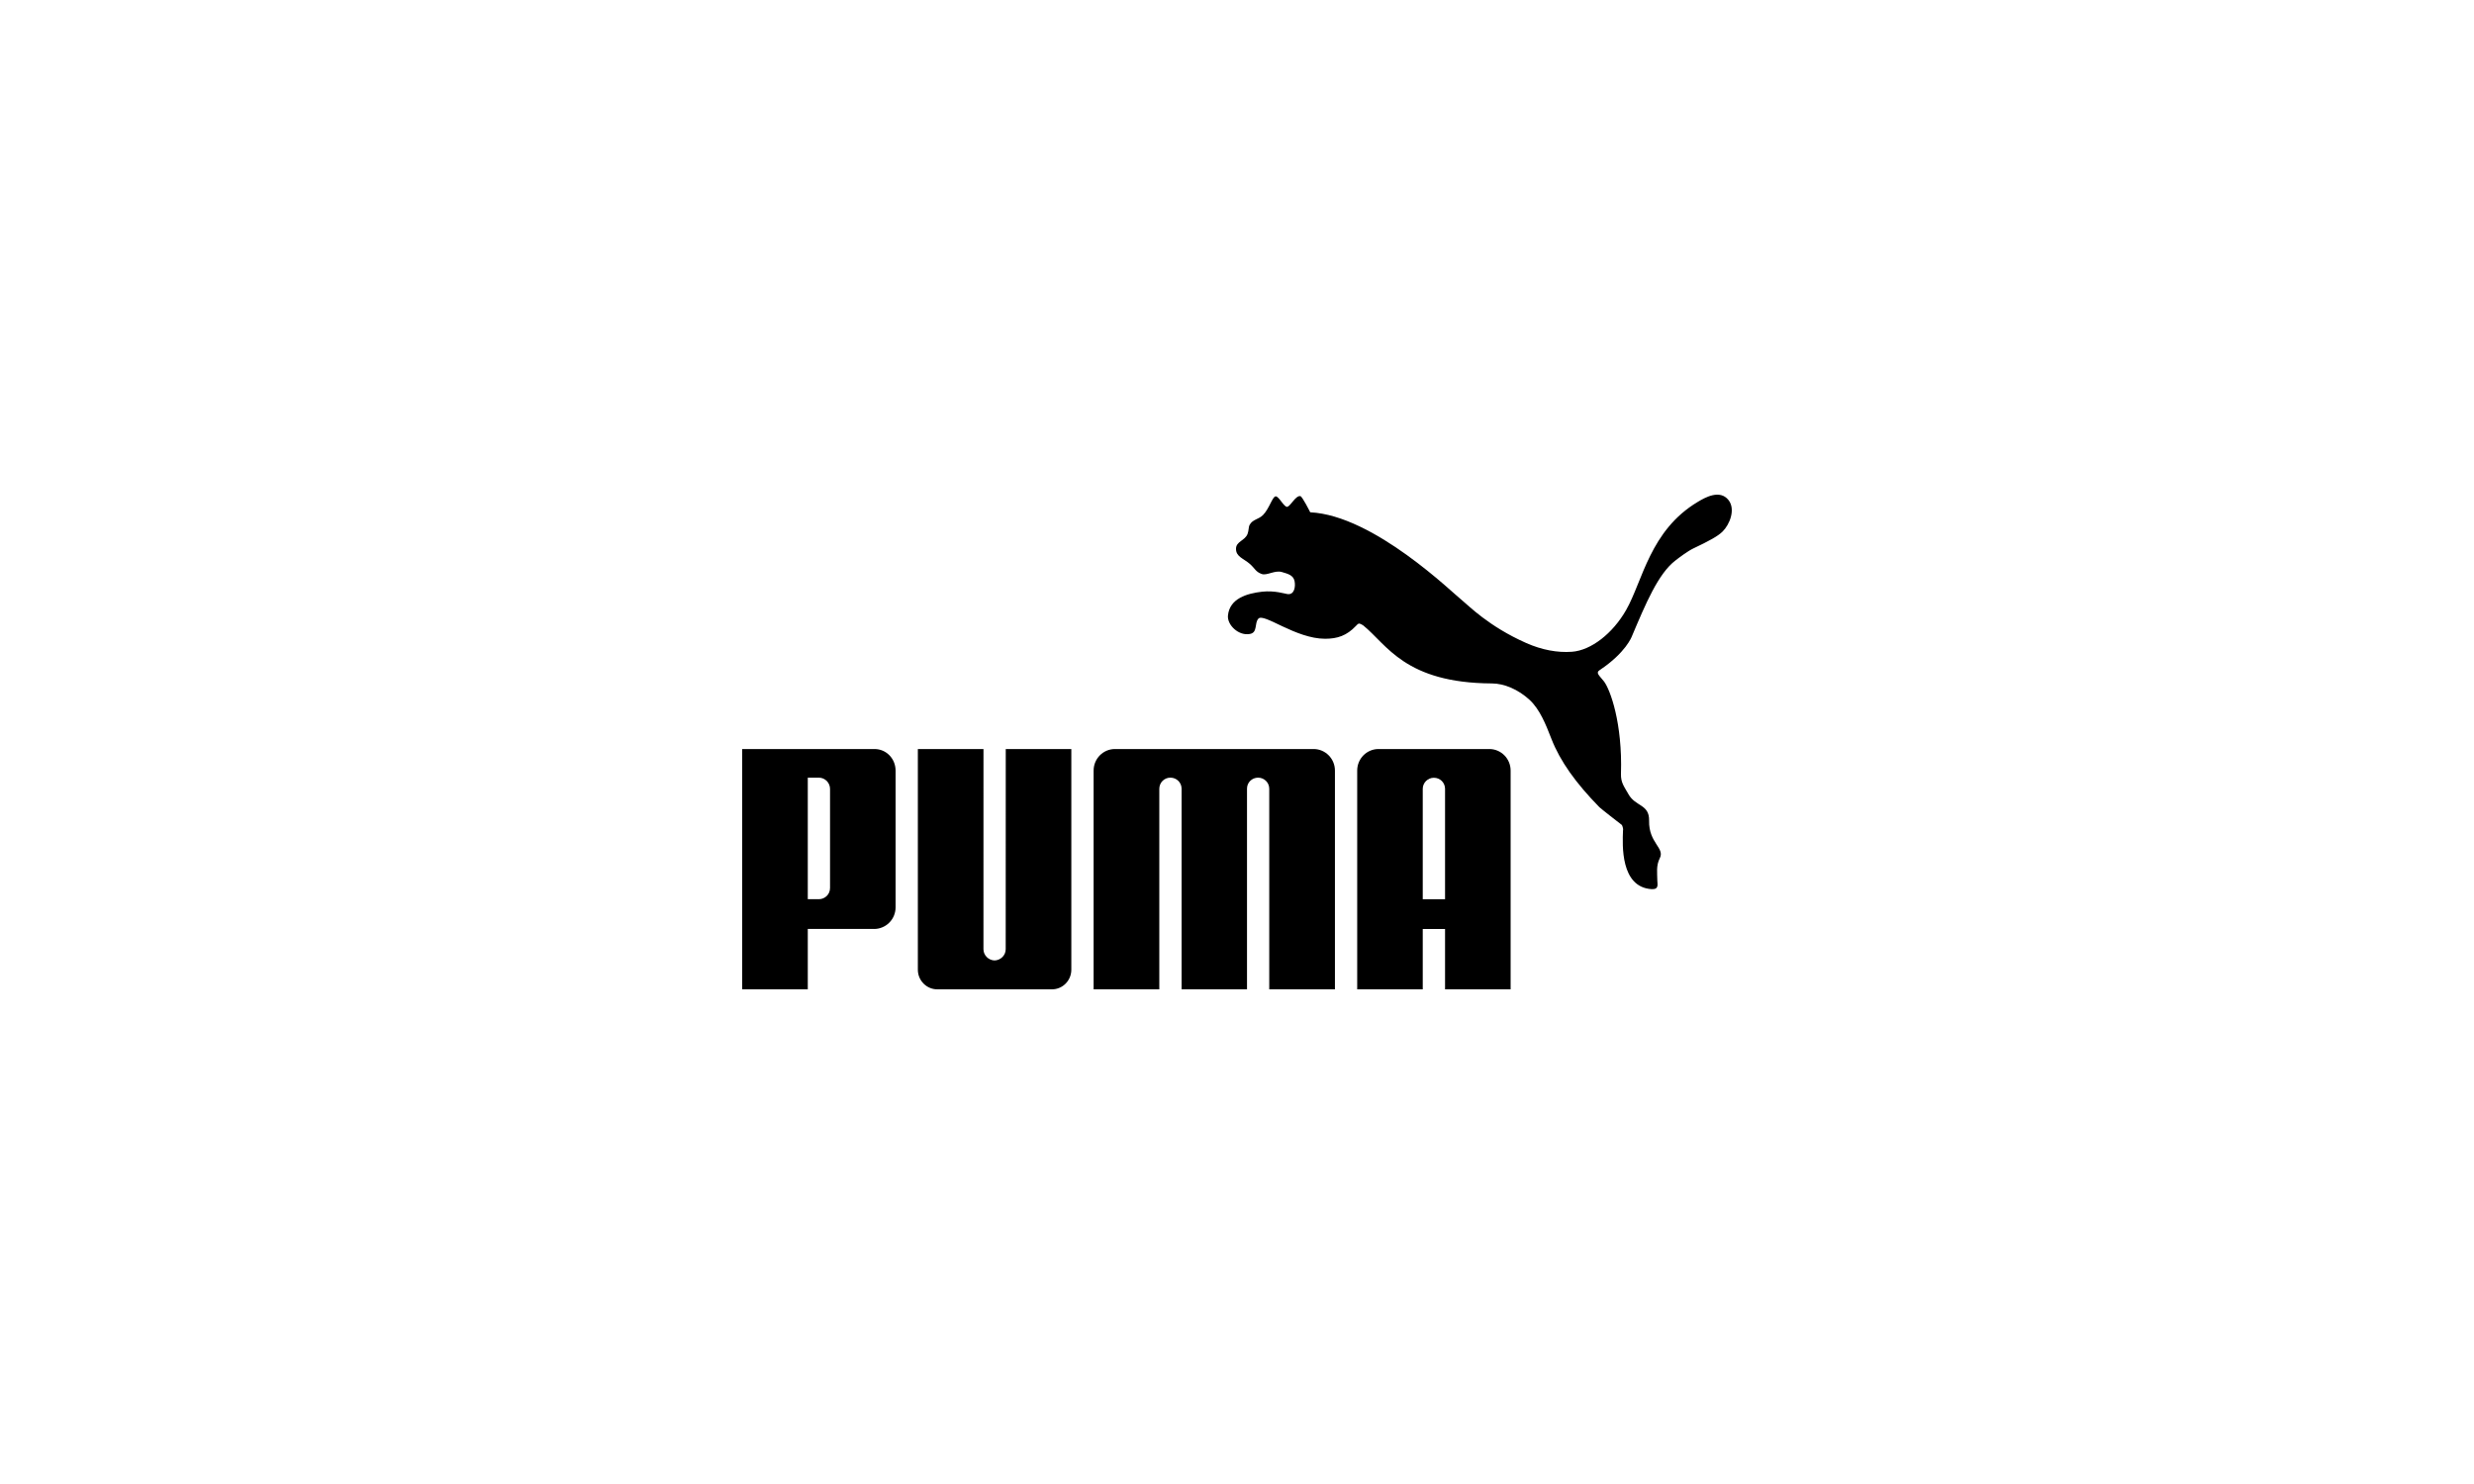 <svg width="200" height="120" viewBox="0 0 200 120" fill="none" xmlns="http://www.w3.org/2000/svg">
<path d="M103.117 40.137C102.855 40.176 102.603 41.145 102.098 41.651C101.728 42.014 101.266 41.992 101.021 42.443C100.927 42.611 100.958 42.898 100.853 43.174C100.645 43.726 99.919 43.775 99.919 44.376C99.916 45.026 100.524 45.149 101.052 45.611C101.464 45.981 101.503 46.236 102.001 46.416C102.427 46.561 103.061 46.087 103.631 46.257C104.098 46.397 104.546 46.498 104.652 46.981C104.745 47.428 104.645 48.118 104.078 48.038C103.886 48.016 103.056 47.736 102.039 47.845C100.809 47.985 99.406 48.389 99.269 49.768C99.193 50.538 100.141 51.446 101.056 51.261C101.688 51.137 101.39 50.386 101.733 50.022C102.185 49.554 104.745 51.652 107.123 51.652C108.125 51.652 108.87 51.397 109.61 50.618C109.679 50.558 109.763 50.431 109.87 50.422C109.971 50.431 110.147 50.531 110.205 50.573C112.121 52.121 113.569 55.229 120.611 55.264C121.602 55.27 122.73 55.746 123.651 56.591C124.473 57.355 124.953 58.544 125.42 59.75C126.126 61.559 127.387 63.32 129.303 65.278C129.407 65.383 130.984 66.616 131.11 66.707C131.13 66.722 131.246 66.999 131.205 67.154C131.159 68.329 130.989 71.744 133.521 71.899C134.139 71.93 133.978 71.493 133.978 71.192C133.976 70.597 133.868 70.006 134.179 69.396C134.606 68.559 133.275 68.174 133.314 66.362C133.342 65.012 132.214 65.243 131.642 64.214C131.312 63.618 131.019 63.302 131.04 62.573C131.169 58.471 130.172 55.775 129.676 55.113C129.288 54.613 128.967 54.415 129.321 54.184C131.434 52.779 131.913 51.475 131.913 51.475C133.037 48.819 134.047 46.393 135.441 45.324C135.721 45.103 136.441 44.563 136.882 44.352C138.183 43.735 138.866 43.361 139.244 42.992C139.841 42.407 140.314 41.185 139.741 40.445C139.029 39.531 137.797 40.256 137.254 40.581C133.37 42.898 132.797 46.988 131.452 49.337C130.379 51.213 128.633 52.591 127.073 52.704C125.904 52.791 124.642 52.553 123.387 51.999C120.334 50.652 118.663 48.914 118.268 48.607C117.448 47.97 111.08 41.682 105.919 41.425C105.919 41.425 105.279 40.135 105.118 40.115C104.741 40.066 104.355 40.884 104.078 40.98C103.817 41.066 103.38 40.094 103.117 40.137ZM80.401 77.664C79.916 77.652 79.503 77.252 79.503 76.756L79.505 60.568H74.2V78.412C74.2 79.287 74.904 80 75.769 80H85.04C85.91 80 86.607 79.287 86.607 78.412V60.568H81.306L81.302 76.756C81.302 77.252 80.89 77.652 80.401 77.664ZM98.162 60.568H90.134C89.183 60.568 88.409 61.345 88.409 62.31V80H93.719V63.774C93.72 63.656 93.744 63.539 93.79 63.431C93.835 63.322 93.901 63.224 93.985 63.141C94.068 63.058 94.167 62.993 94.275 62.949C94.384 62.904 94.5 62.882 94.617 62.883C95.112 62.883 95.51 63.267 95.521 63.76V80H100.809V63.76C100.815 63.267 101.213 62.883 101.708 62.883C102.198 62.883 102.604 63.276 102.607 63.773V80H107.917V62.31C107.917 61.345 107.141 60.568 106.191 60.568H98.162M70.661 75.117H65.302V80H60V60.568H70.695C71.652 60.568 72.4 61.35 72.4 62.318V73.366C72.4 73.596 72.356 73.823 72.269 74.036C72.182 74.249 72.054 74.442 71.892 74.605C71.731 74.767 71.539 74.897 71.327 74.984C71.116 75.073 70.89 75.118 70.661 75.118L70.661 75.117ZM67.101 63.807C67.103 63.687 67.081 63.568 67.036 63.456C66.992 63.345 66.926 63.243 66.843 63.157C66.759 63.072 66.66 63.003 66.55 62.956C66.44 62.909 66.322 62.884 66.203 62.883H65.302V72.711H66.203C66.671 72.711 67.105 72.337 67.101 71.798V63.807Z" fill="black"/>
<path d="M116.819 80V75.121H115.016V80H109.717V62.31C109.717 61.345 110.49 60.568 111.442 60.568H120.394C121.347 60.568 122.12 61.345 122.12 62.31V80H116.819ZM116.819 72.714V63.767C116.806 63.272 116.41 62.892 115.915 62.892C115.425 62.892 115.021 63.287 115.016 63.781V72.714H116.819Z" fill="black"/>
</svg>
